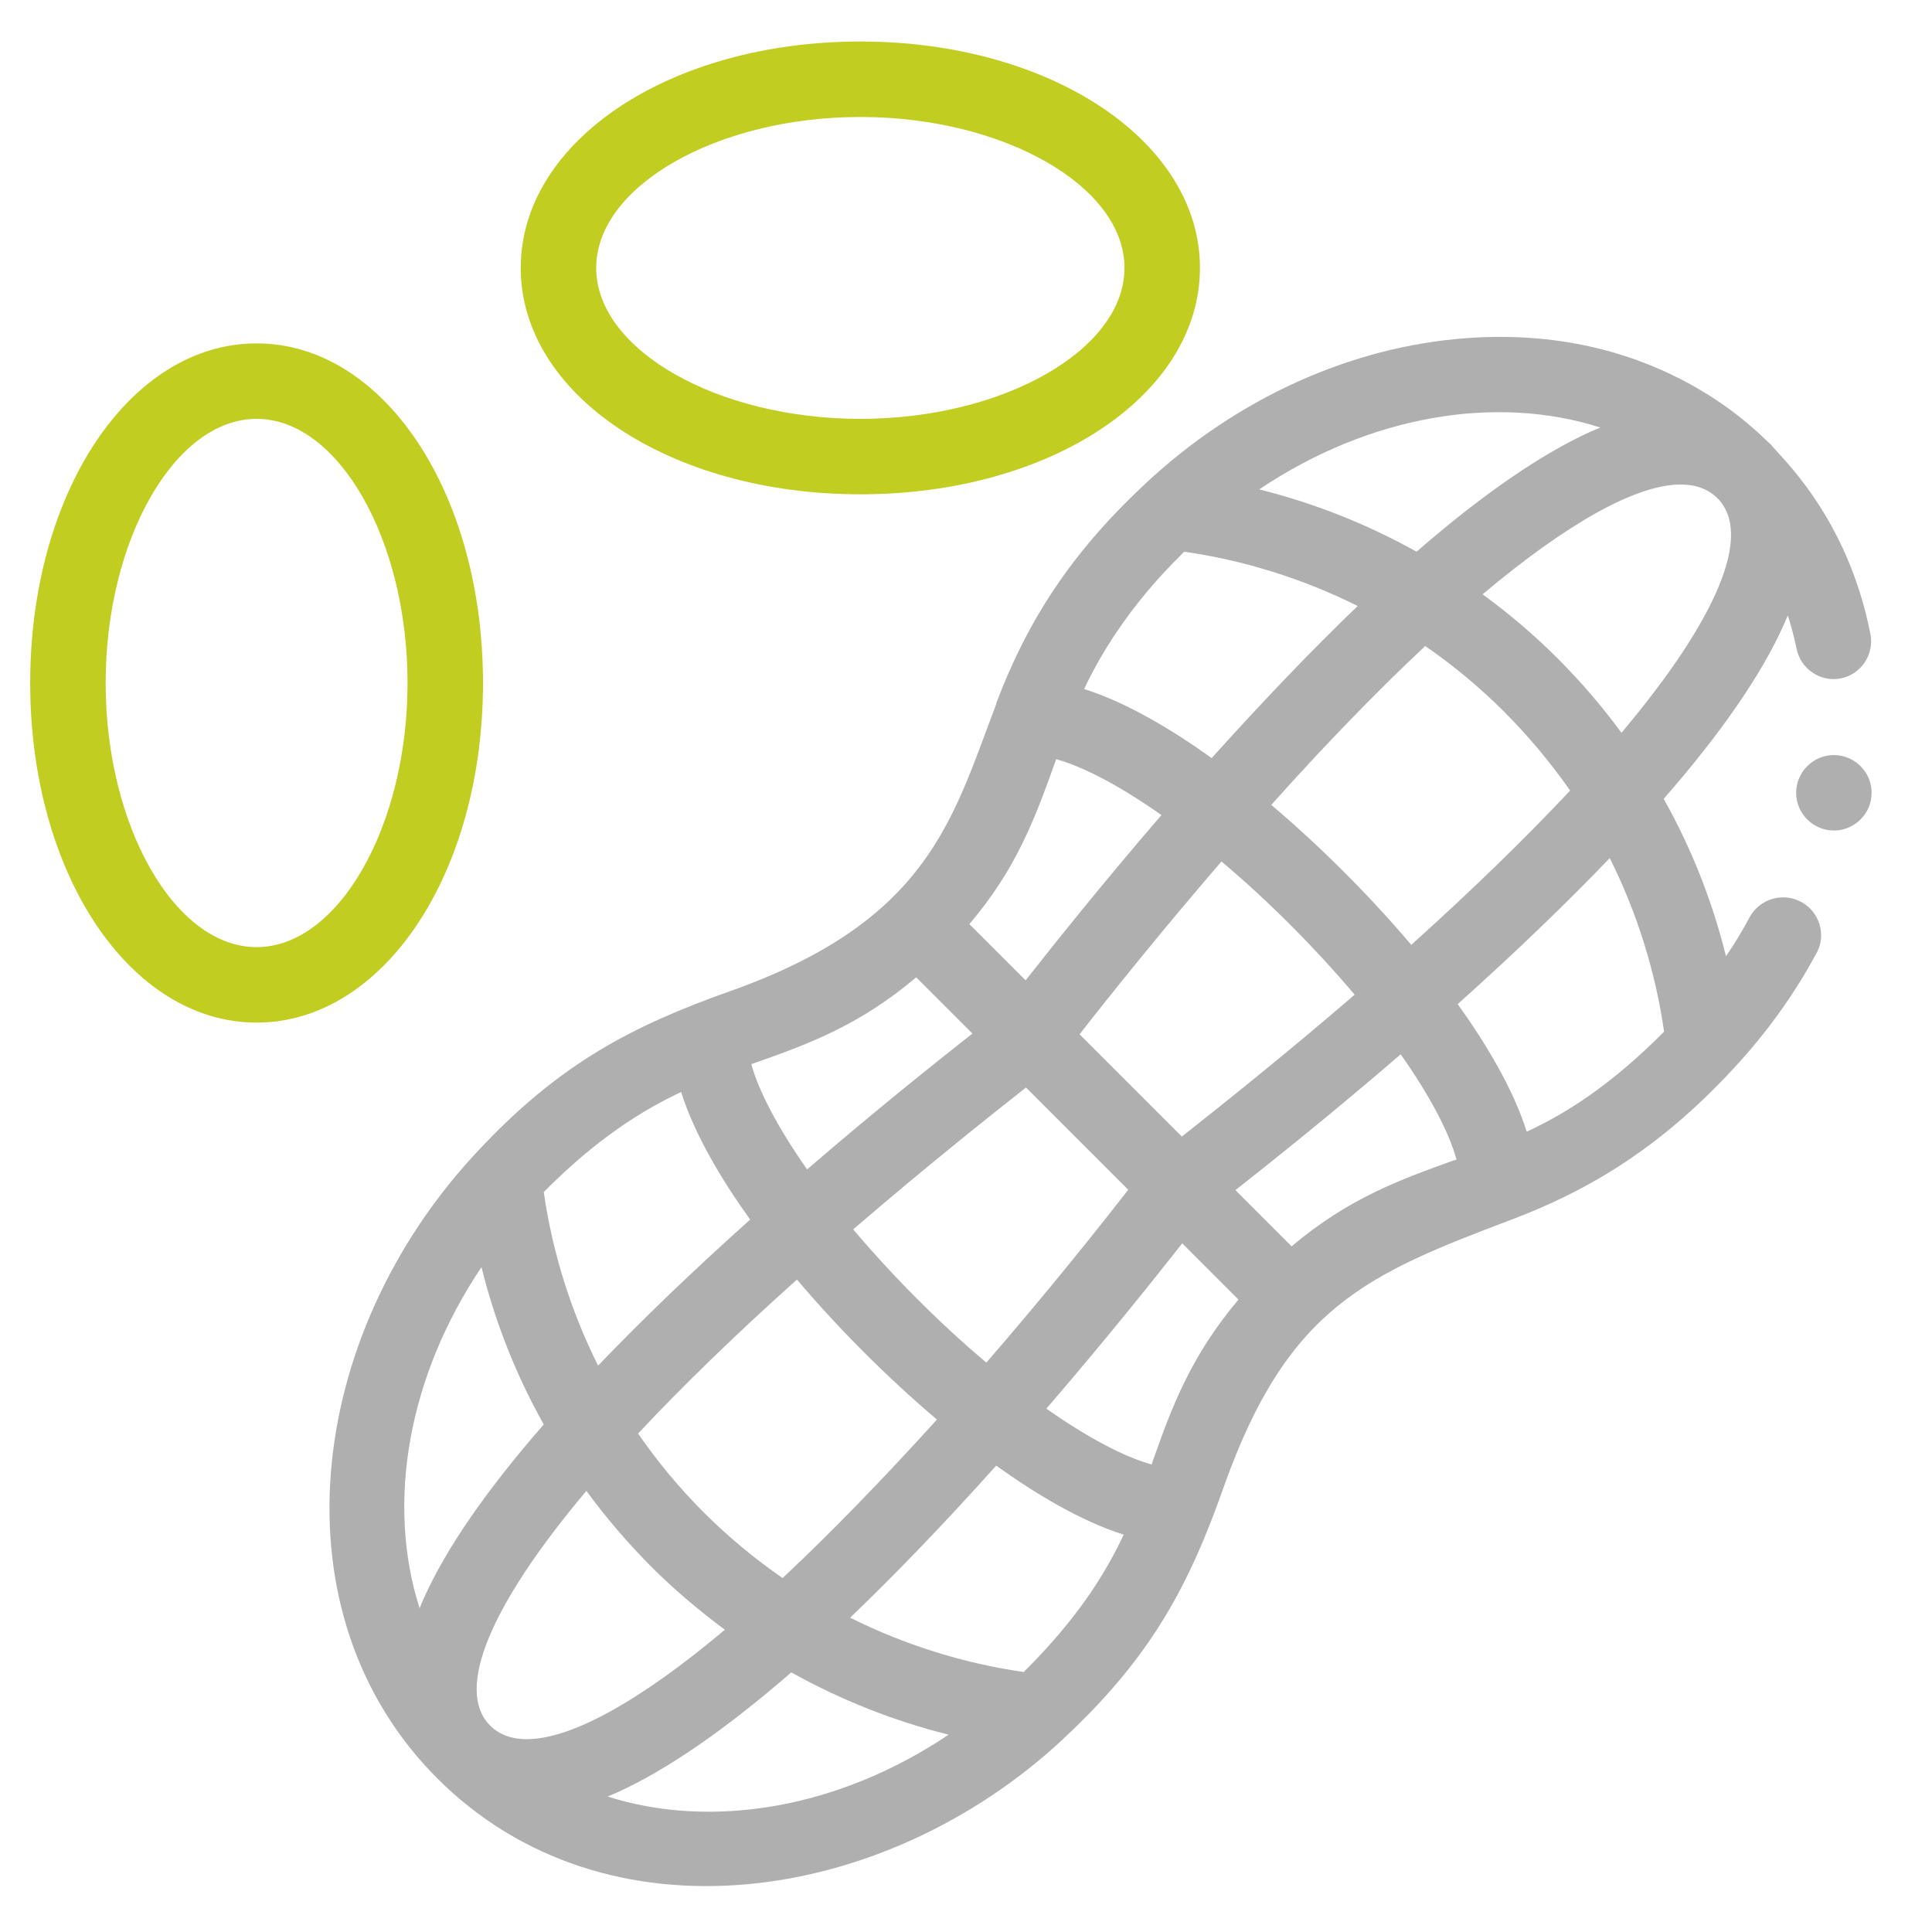 <?xml version="1.0" encoding="utf-8"?>
<!-- Generator: Adobe Illustrator 27.4.0, SVG Export Plug-In . SVG Version: 6.00 Build 0)  -->
<svg version="1.1" id="Layer_1" xmlns="http://www.w3.org/2000/svg" xmlns:xlink="http://www.w3.org/1999/xlink" x="0px" y="0px"
	 viewBox="0 0 512 512" style="enable-background:new 0 0 512 512;" xml:space="preserve">
<style type="text/css">
	.st0{fill:#C2CD22;}
	.st1{fill:#AFAFAF;}
</style>
<path class="st0" d="M128,181c0-50.5-26.4-90-60-90c-33.6,0-60,39.5-60,90s26.4,90,60,90C101.6,271,128,231.5,128,181z M68,251
	c-21.7,0-40-32.1-40-70s18.3-70,40-70c21.7,0,40,32.1,40,70S89.7,251,68,251z"/>
<path class="st0" d="M228,11c-50.5,0-90,26.4-90,60c0,33.6,39.5,60,90,60c50.5,0,90-26.4,90-60C318,37.4,278.4,11,228,11z M228,111
	c-37.9,0-70-18.3-70-40c0-21.7,32.1-40,70-40s70,18.3,70,40C298,92.7,265.9,111,228,111z"/>
<path class="st1" d="M477.3,239c-4.9-2.6-10.9-0.8-13.6,4c-1.9,3.6-4,7.1-6.3,10.4c-3.6-14.6-9.2-28.7-16.5-41.7
	c15.2-17.4,25.9-32.9,31.8-46.1c0.4-0.8,0.7-1.7,1.1-2.5c0.9,2.9,1.7,5.8,2.3,8.8c1.1,5.4,6.3,8.9,11.7,7.9
	c5.4-1.1,8.9-6.3,7.9-11.7c-6.2-31.6-24.3-47.4-26.4-50.3c-1.6-1-28.2-32-80.5-28.2c-30.7,2.2-61,15.9-85.3,38.6c0,0,0,0,0,0
	c-0.1,0.1-0.2,0.2-0.3,0.3c-20.9,19.5-31.7,38.1-39.2,57.9c0,0,0,0.1,0,0.1c0,0,0,0.1,0,0.1c-11.7,30.9-18.1,57.5-70.6,76.1
	c-25.9,9.2-45.3,19.2-67.1,42.7c-45.5,48.7-54,122.3-10.4,165.9c0,0,0,0,0,0c44.6,44.6,118.5,33.7,165.8-10.4
	c0.1-0.1,0.3-0.3,0.3-0.3c23.5-21.9,33.3-41,42.4-66.8c16.9-47.5,37.9-56.1,76.2-70.6c20.1-7.6,39-18.7,58.4-39.6
	c8.9-9.5,16.5-20,22.5-31.2C484,247.7,482.2,241.6,477.3,239z M429.7,194.2c-5.1-7-10.8-13.6-17-19.8c-6.2-6.2-12.8-11.8-19.8-16.9
	c22.6-19,40.8-29.1,52.5-29.1c4,0,7.3,1.2,9.7,3.6C464.6,141.4,455.3,163.8,429.7,194.2z M374,250.4c-11.1-13.1-24-26-37.1-37.1
	c14.5-16.2,28.2-30.3,40.8-42.1c7.4,5.1,14.5,11,20.9,17.4c6.5,6.5,12.3,13.5,17.5,20.9C404.2,222.2,390.1,235.9,374,250.4z
	 M261.4,361.1c-12.5-10.5-24.8-22.9-35.3-35.3c19.5-16.8,36.8-30.5,45.8-37.6l27.1,27.1C292,324.3,278.3,341.6,261.4,361.1z
	 M207.4,418.2c-7.4-5.1-14.5-11-20.9-17.4c-6.5-6.5-12.3-13.5-17.4-20.9c11.8-12.6,25.9-26.3,42.1-40.8c11.1,13.1,24,26,37.1,37.1
	C233.8,392.2,220.1,406.3,207.4,418.2z M129.9,457.3c-9.4-9.4-0.1-31.8,25.5-62.2c5.1,7,10.8,13.6,16.9,19.8
	c6.2,6.2,12.8,11.8,19.8,17c-22.6,19-40.8,29-52.5,29C135.6,460.9,132.3,459.7,129.9,457.3z M286.1,274.1c7-9,20.8-26.3,37.6-45.8
	c12.5,10.5,24.8,22.9,35.3,35.3c-19.5,16.8-36.8,30.5-45.8,37.6L286.1,274.1z M424.1,113.3c-0.9,0.4-1.7,0.7-2.6,1.1
	c-13.2,6-28.7,16.7-46.1,31.8c-13.1-7.3-27.2-12.9-41.7-16.5C362.7,110.2,396.3,104.4,424.1,113.3z M313.8,146.2
	c16,2.3,31.6,7.2,46,14.4c-12.1,11.6-25,25.1-38.7,40.3c-10.3-7.4-22.4-14.7-33.8-18.3C297.4,161.2,312.3,148,313.8,146.2z
	 M279.9,201.2c7.3,2,17.1,7.2,27.9,14.8c-15.7,18.2-28.6,34.4-36,43.8l-14.9-14.9C269.1,230.5,274,217.8,279.9,201.2z M242.8,259
	l14.9,14.9c-9.4,7.4-25.6,20.3-43.8,36c-7.6-10.8-12.8-20.6-14.8-27.9c0.3-0.1,0.6-0.2,0.9-0.3C213.6,276.9,227.6,271.9,242.8,259z
	 M180.5,289.4c3.6,11.4,10.9,23.5,18.3,33.8c-15.2,13.6-28.7,26.6-40.3,38.7c-7.2-14.4-12.1-30-14.4-46l0,0
	C158.2,301.7,170.1,294.3,180.5,289.4z M127.6,335.8c3.6,14.6,9.2,28.7,16.5,41.7c-15.2,17.4-25.9,32.9-31.8,46.1
	c-0.4,0.9-0.8,1.8-1.1,2.6C102.3,398.4,108.1,364.8,127.6,335.8z M161,476.1c0.9-0.4,1.7-0.7,2.6-1.1c13.2-6,28.7-16.7,46.1-31.8
	c13.1,7.3,27.2,12.9,41.7,16.5C222.4,479.2,188.8,484.9,161,476.1z M271.3,443.1C271.3,443.1,271.3,443.2,271.3,443.1
	c-16-2.3-31.6-7.2-46-14.4c12.1-11.6,25.1-25.1,38.7-40.3c10.3,7.4,22.4,14.7,33.8,18.3C292.9,417.1,285.5,429,271.3,443.1z
	 M305.5,387.2c-0.1,0.3-0.2,0.6-0.3,0.9c-7.3-2-17.1-7.2-27.9-14.8c15.7-18.2,28.6-34.4,36-43.8l14.9,14.9
	C315.3,359.7,310.3,373.6,305.5,387.2z M342.3,330.3l-14.9-14.9c9.4-7.4,25.6-20.3,43.8-36c7.6,10.8,12.8,20.6,14.8,27.9
	c-0.3,0.1-0.6,0.2-1,0.3C371.5,312.5,357.5,317.4,342.3,330.3z M404.6,299.9c-3.6-11.4-10.9-23.5-18.3-33.8
	c15.2-13.6,28.7-26.6,40.3-38.7c7.2,14.4,12.1,30,14.4,46c0,0,0,0,0,0C426.9,287.6,415,295.1,404.6,299.9z"/>
<path class="st1" d="M496,210.1c0,5.5-4.5,10-10,10c-5.5,0-10-4.5-10-10c0-5.5,4.5-10,10-10C491.5,200.1,496,204.6,496,210.1z"/>
</svg>
